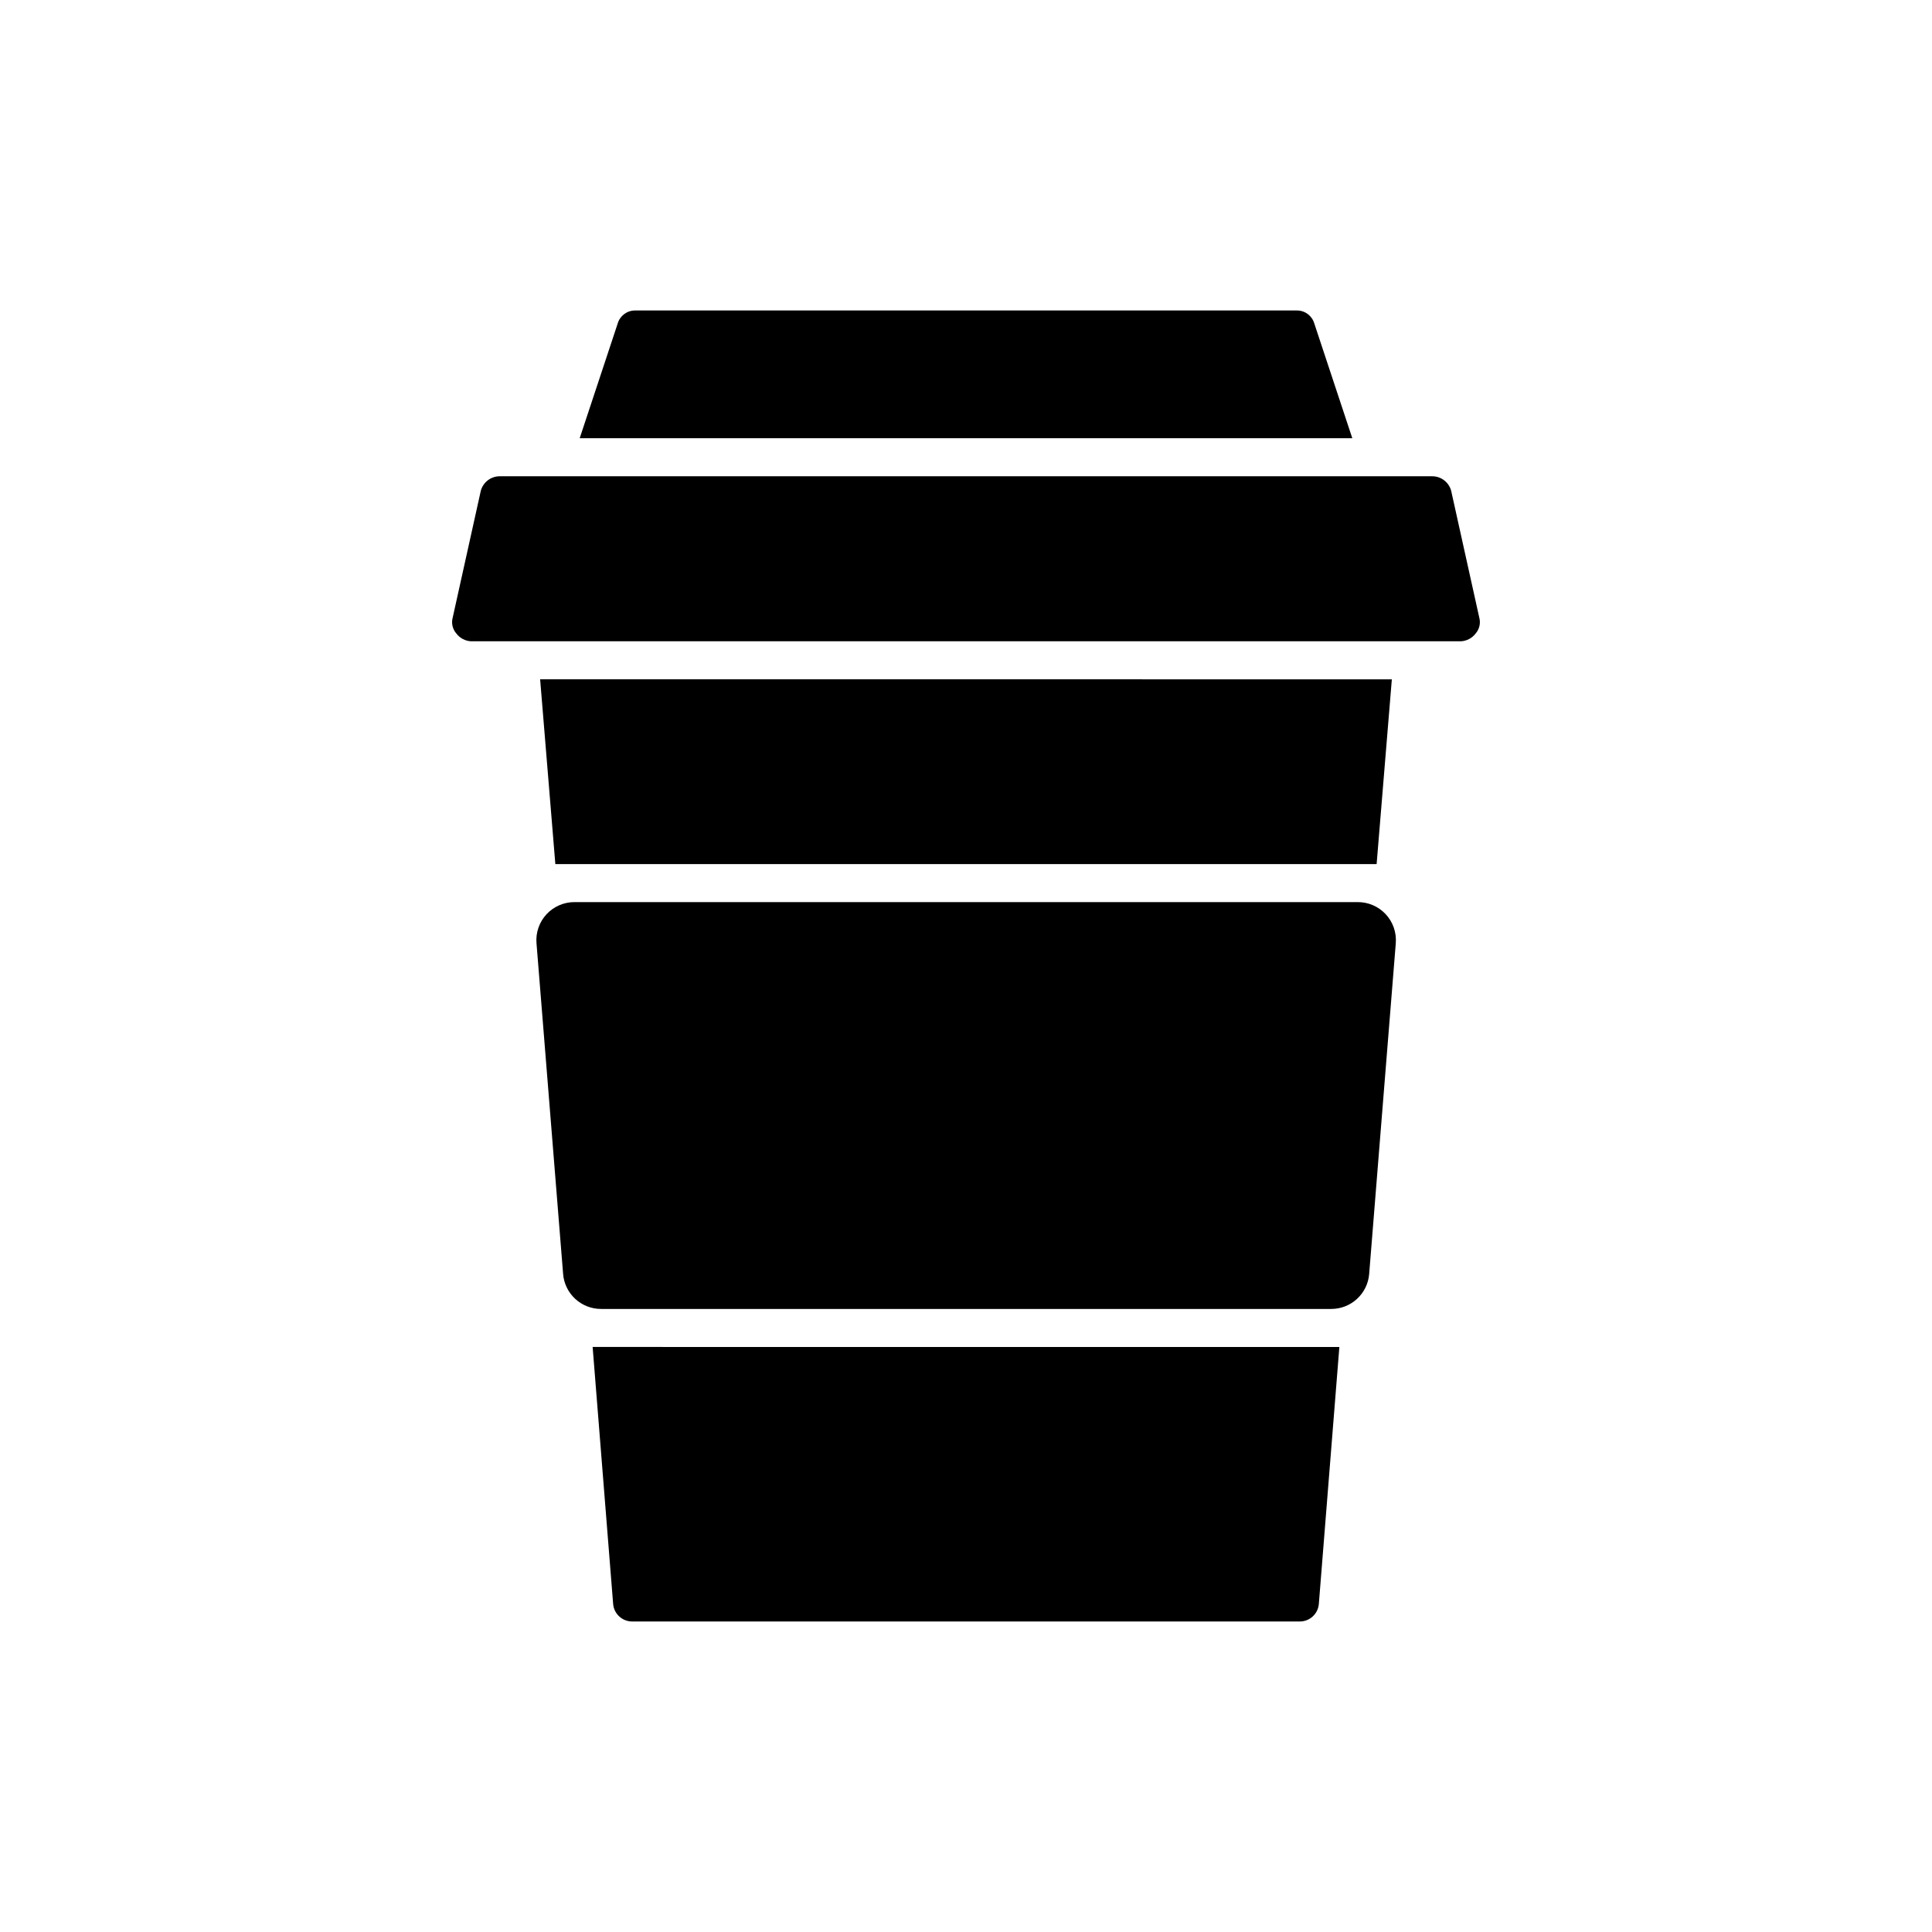<?xml version="1.0" encoding="UTF-8"?>
<!-- Uploaded to: SVG Repo, www.svgrepo.com, Generator: SVG Repo Mixer Tools -->
<svg fill="#000000" width="800px" height="800px" version="1.1" viewBox="144 144 512 512" xmlns="http://www.w3.org/2000/svg">
 <path d="m535.02 311.93c-0.922 1.195-2.32 1.93-3.828 2.016h-262.39c-1.508-0.086-2.902-0.82-3.828-2.016-1.027-1.152-1.406-2.742-1.008-4.234l7.457-33.656v0.004c0.621-2.269 2.688-3.84 5.039-3.828h247.07c2.352-0.012 4.418 1.559 5.039 3.828l7.457 33.656v-0.004c0.398 1.492 0.02 3.082-1.008 4.234zm-42.723-82.223c-0.605-2.051-2.496-3.449-4.637-3.426h-175.32c-2.137-0.023-4.031 1.375-4.637 3.426l-10.078 30.43h204.75zm16.523 143.29 4.031-48.969-225.71-0.004 4.031 48.969zm-202.33 196.08c0.219 2.617 2.41 4.633 5.039 4.633h176.94c2.629 0 4.816-2.016 5.035-4.633l5.441-68.113-197.89-0.004zm197.25-186.01h-207.49c-2.816-0.008-5.512 1.164-7.426 3.231-1.914 2.066-2.875 4.844-2.648 7.652l7.055 87.664h-0.004c0.422 5.246 4.812 9.285 10.078 9.27h193.46c5.266 0.016 9.656-4.023 10.078-9.27l7.055-87.664h-0.004c0.227-2.824-0.742-5.613-2.676-7.684-1.934-2.07-4.648-3.231-7.481-3.199z"/>
</svg>